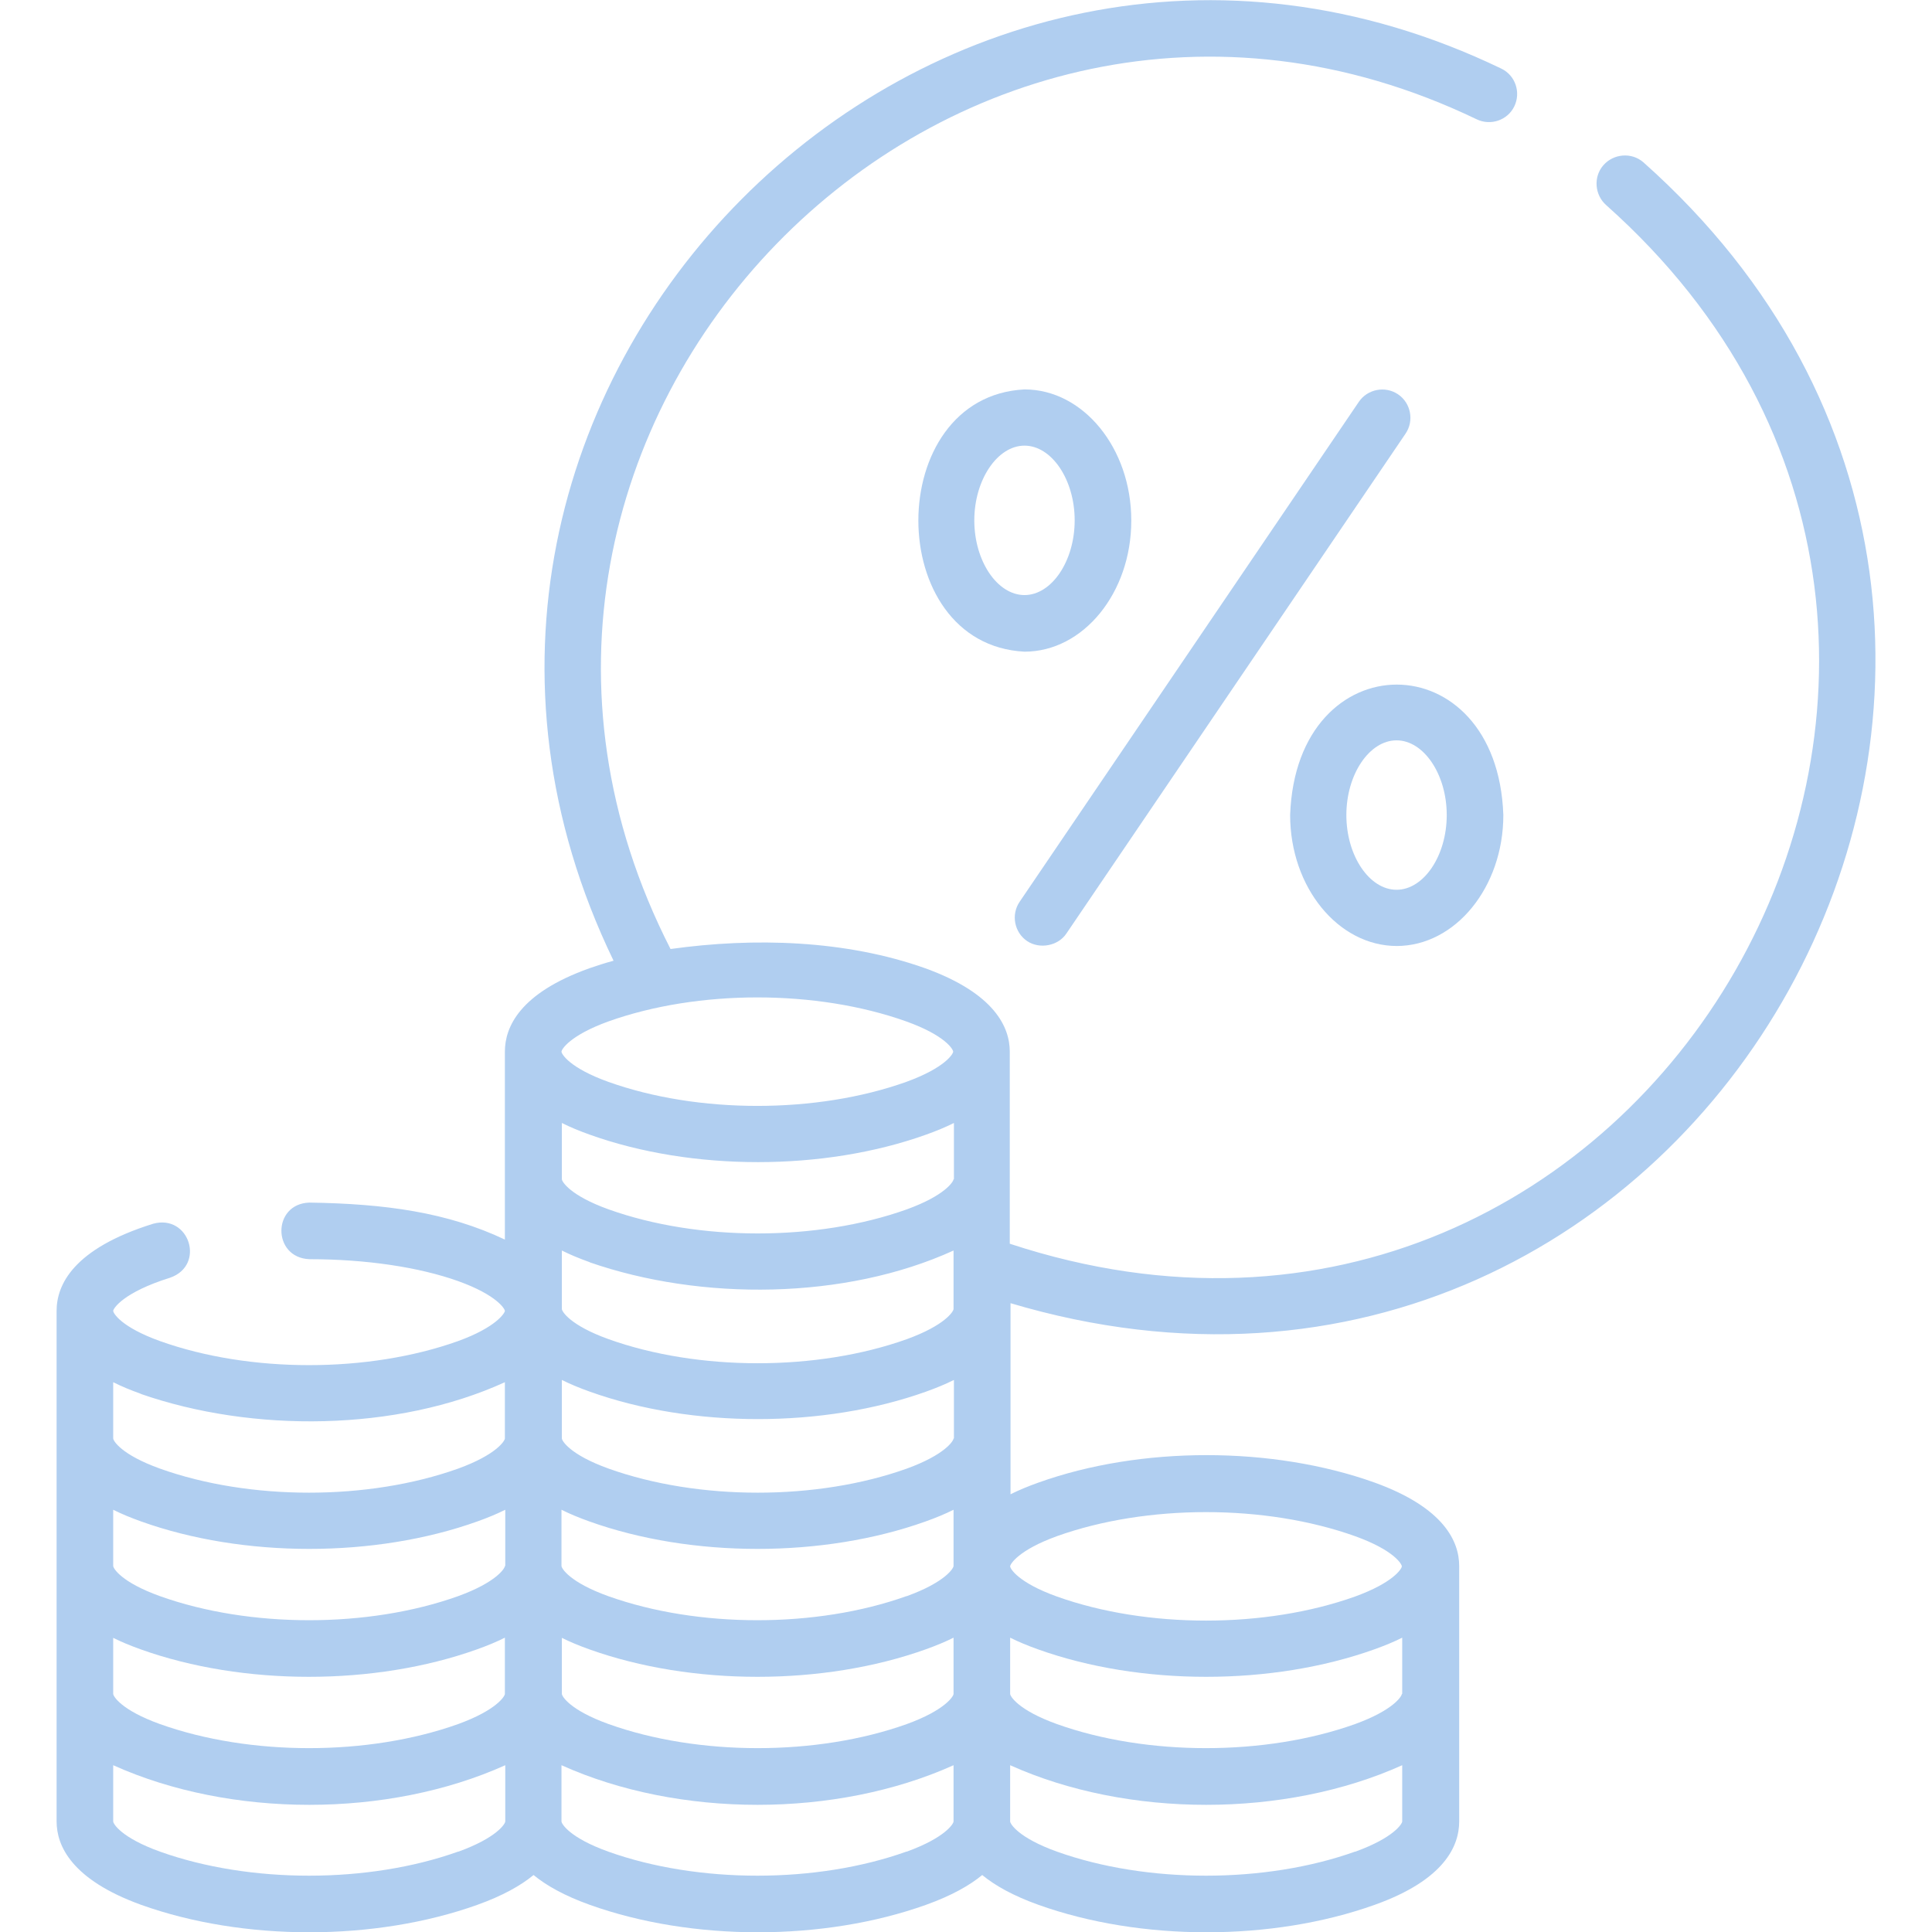 <?xml version="1.0" encoding="UTF-8"?>
<svg id="Layer_1" xmlns="http://www.w3.org/2000/svg" version="1.1" viewBox="0 0 512 512">
  <!-- Generator: Adobe Illustrator 29.7.1, SVG Export Plug-In . SVG Version: 2.1.1 Build 8)  -->
  <defs>
    <style>
      .st0 {
        fill: #b0cef0;
      }
    </style>
  </defs>
  <path class="st0" d="M272.2,249.4c3.3,2.2,8.2,1.3,10.4-2l89.9-132.5c2.3-3.4,1.4-8.1-2-10.4-3.4-2.3-8.1-1.4-10.4,2l-89.9,132.5c-2.3,3.4-1.4,8.1,2,10.4Z"/>
  <path class="st0" d="M370.1,250.7c15.6,0,28.3-15.6,28.3-34.7-1.6-46.1-54.9-46.1-56.5,0,0,19.1,12.7,34.7,28.3,34.7h0ZM370.1,196.2c7.2,0,13.3,9,13.3,19.8s-6.1,19.8-13.3,19.8-13.3-9-13.3-19.8,6.1-19.8,13.3-19.8Z"/>
  <path class="st0" d="M299.8,137.9c0-19.1-12.7-34.7-28.3-34.7-37.5,1.9-37.5,67.6,0,69.5,15.6,0,28.3-15.6,28.3-34.7h0ZM258.2,137.9c0-10.7,6.1-19.8,13.3-19.8s13.3,9,13.3,19.8-6.1,19.8-13.3,19.8-13.3-9-13.3-19.8h0Z"/>
  <path class="st0" d="M267.6,345.3c183.7,54.8,310.9-175.2,167.9-302.3-3.1-2.7-7.9-2.3-10.6.8-2.7,3.1-2.3,7.9.8,10.6,132.8,118.3,11,330.9-158.1,275.2v-50.9c0-6.4-3.9-15.4-22.4-22.1-21.1-7.5-45.4-8.2-67.5-5.1C107.2,113.7,251.7-35.5,391.3,31.6c3.7,1.8,8.2.3,10-3.4,1.8-3.7.3-8.2-3.4-10C247.3-54.4,89.9,104.3,162.6,254.6c-2.2.6-4.4,1.3-6.4,2-18.5,6.6-22.4,15.6-22.4,22.1v49.8c-15.2-7.2-31.6-9.5-51.8-9.8-9.9.3-9.9,14.6,0,15,15,0,29,2.1,39.4,5.8,10.3,3.7,12.4,7.4,12.4,7.9s-2.2,4.3-12.4,8c-23.8,8.5-55.2,8.5-79,0-10.3-3.7-12.4-7.4-12.4-8s2.6-4.9,15.1-8.8c9.4-3.3,5.1-16.9-4.5-14.3-21.2,6.6-25.6,16.2-25.6,23.1v135.3c0,6.4,3.9,15.4,22.4,22.1,27.1,9.7,62,9.7,89.1,0,6.7-2.4,11.5-5.1,14.9-7.9,3.4,2.8,8.2,5.5,14.9,7.9,27.1,9.7,62,9.7,89.1,0,6.7-2.4,11.5-5.1,14.9-7.9,3.4,2.8,8.2,5.5,14.9,7.9,27.1,9.7,62,9.7,89.1,0,18.5-6.6,22.4-15.6,22.4-22.1v-67.7c0-6.4-3.9-15.4-22.4-22.1-27.1-9.7-62-9.7-89.1,0-2.8,1-5.2,2-7.4,3.1,0-9.8,0-38.7,0-48.9,0-.3,0-1.7,0-1.9h0ZM371.5,448.9c0,.6-2.2,4.3-12.4,8-23.8,8.5-55.2,8.5-79,0-10.3-3.7-12.4-7.4-12.4-8v-14.9c2.2,1.1,4.6,2.1,7.4,3.1,27.1,9.7,62,9.7,89.1,0,2.8-1,5.2-2,7.4-3.1v14.9ZM252.7,312.5c0,.6-2.2,4.3-12.4,8-23.8,8.5-55.2,8.5-79,0-10.3-3.7-12.4-7.4-12.4-8v-14.9c2.2,1.1,4.6,2.1,7.4,3.1,27.1,9.7,62,9.7,89.1,0,2.8-1,5.2-2,7.4-3.1v14.9ZM156.2,334.5c29.6,10.3,67.8,10,96.5-3.1v15.5c0,.6-2.2,4.3-12.4,8-23.8,8.5-55.2,8.5-79,0-10.3-3.7-12.4-7.4-12.4-8v-15.5c2.2,1.1,4.6,2.1,7.4,3.1ZM133.8,415c0,.6-2.2,4.3-12.4,8-23.8,8.5-55.2,8.5-79,0-10.3-3.7-12.4-7.4-12.4-8v-14.9c2.2,1.1,4.6,2.1,7.4,3.1,27.1,9.7,62,9.7,89.1,0,2.8-1,5.2-2,7.4-3.1v14.9ZM29.9,434c2.2,1.1,4.6,2.1,7.4,3.1,27.1,9.7,62,9.7,89.1,0,2.8-1,5.2-2,7.4-3.1v14.9c0,.6-2.2,4.3-12.4,8-23.8,8.5-55.2,8.5-79,0-10.3-3.7-12.4-7.4-12.4-8v-14.9ZM148.8,434c2.2,1.1,4.6,2.1,7.4,3.1,27.1,9.7,62,9.7,89.1,0,2.8-1,5.2-2,7.4-3.1v14.9c0,.6-2.2,4.3-12.4,8-23.8,8.5-55.2,8.5-79,0-10.3-3.7-12.4-7.4-12.4-8v-14.9ZM240.2,423c-23.8,8.5-55.2,8.5-79,0-10.3-3.7-12.4-7.4-12.4-8v-14.9c2.2,1.1,4.6,2.1,7.4,3.1,27.1,9.7,62,9.7,89.1,0,2.8-1,5.2-2,7.4-3.1v14.9c0,.6-2.2,4.3-12.4,8ZM252.7,381.2c0,.6-2.2,4.3-12.4,8-23.8,8.5-55.2,8.5-79,0-10.3-3.7-12.4-7.4-12.4-8v-15.5c2.2,1.1,4.6,2.1,7.4,3.1,27.1,9.7,62,9.7,89.1,0,2.8-1,5.2-2,7.4-3.1v15.5ZM161.2,270.7c23.8-8.5,55.2-8.5,79,0,10.3,3.7,12.4,7.4,12.4,8s-2.2,4.3-12.4,8c-23.8,8.5-55.2,8.5-79,0-10.3-3.7-12.4-7.4-12.4-8s2.2-4.3,12.4-8ZM37.3,369.4c29.6,10.3,67.8,10,96.5-3.1v14.9c0,.6-2.2,4.3-12.4,8-23.8,8.5-55.2,8.5-79,0-10.3-3.7-12.4-7.4-12.4-8v-14.9c2.2,1.1,4.6,2.1,7.4,3.1ZM121.4,490.7c-23.8,8.5-55.2,8.5-79,0-10.3-3.7-12.4-7.4-12.4-8v-14.9c31.1,14,72.8,14,103.9,0v14.9c0,.6-2.2,4.3-12.4,8ZM240.2,490.7c-23.8,8.5-55.2,8.5-79,0-10.3-3.7-12.4-7.4-12.4-8v-14.9c31.1,14,72.8,14,103.9,0v14.9c0,.6-2.2,4.3-12.4,8ZM359.1,490.7c-23.8,8.5-55.2,8.5-79,0-10.3-3.7-12.4-7.4-12.4-8v-14.9c31.1,14,72.8,14,103.9,0v14.9c0,.6-2.2,4.3-12.4,8ZM280.1,407.1c23.8-8.5,55.2-8.5,79,0,10.3,3.7,12.4,7.4,12.4,8s-2.2,4.3-12.4,8c-23.8,8.5-55.2,8.5-79,0-10.3-3.7-12.4-7.4-12.4-8s2.2-4.3,12.4-8Z"/>
</svg>
